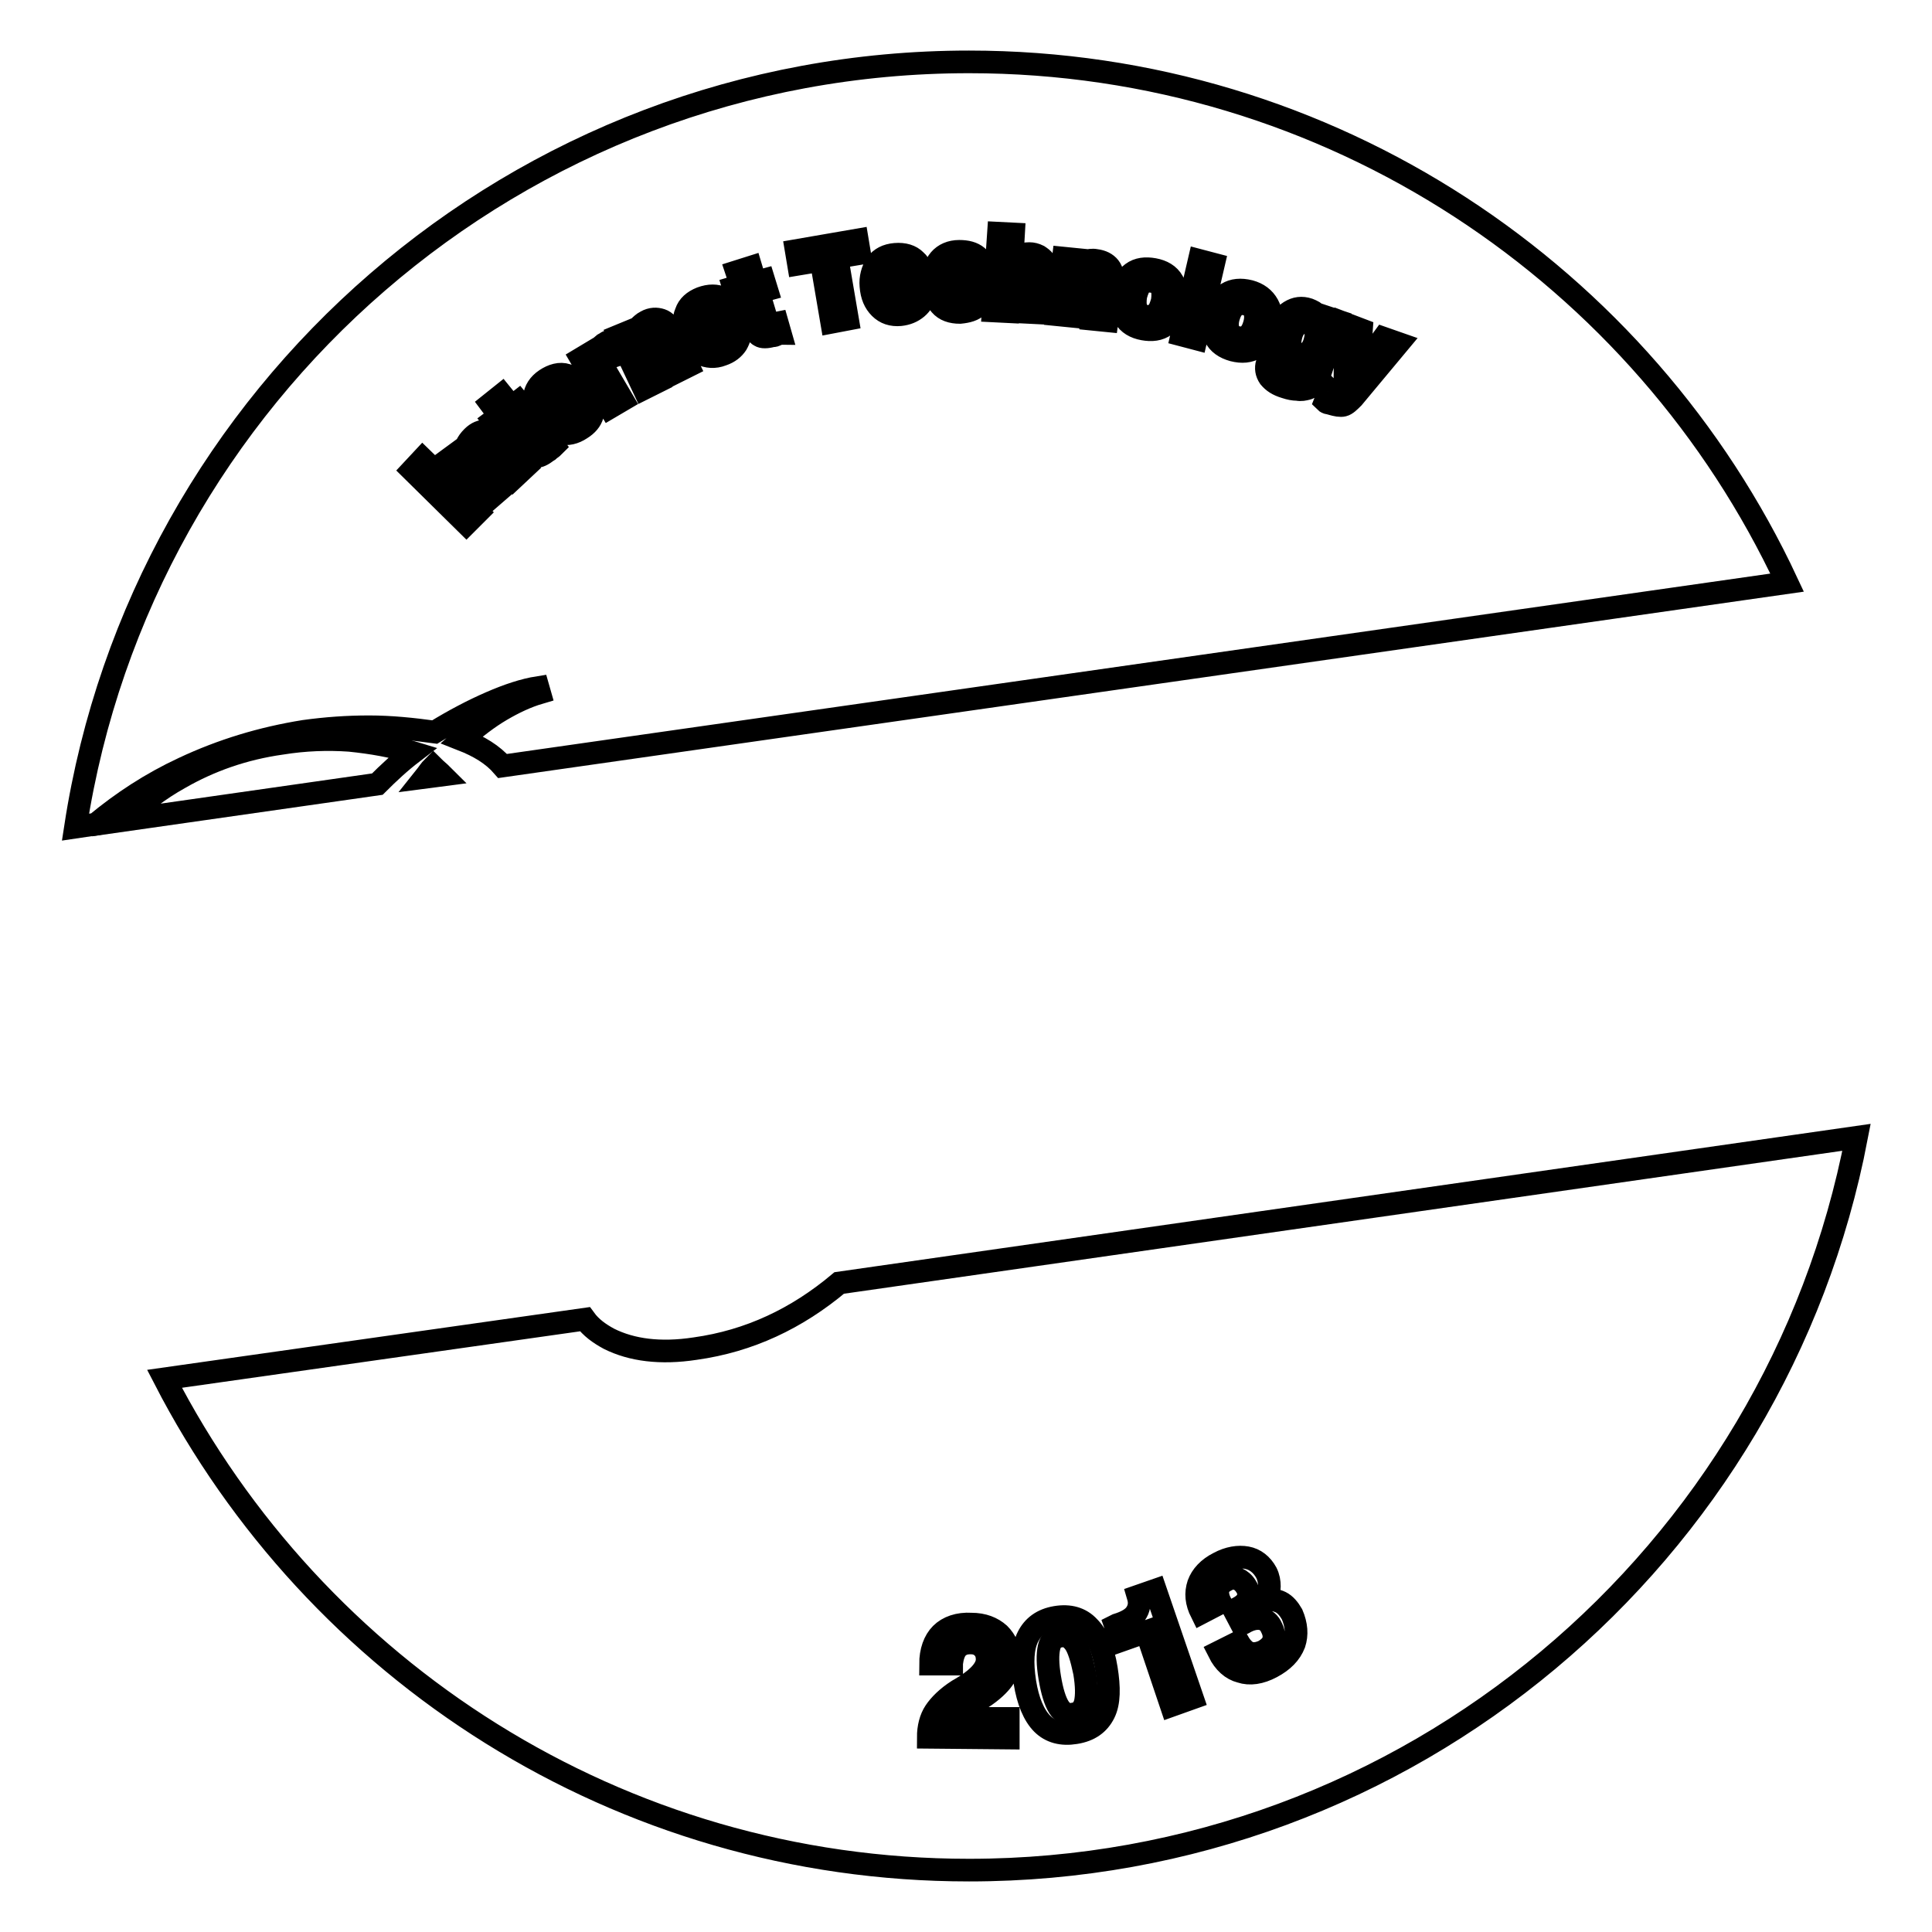 <?xml version="1.0" encoding="utf-8"?>
<!-- Svg Vector Icons : http://www.onlinewebfonts.com/icon -->
<!DOCTYPE svg PUBLIC "-//W3C//DTD SVG 1.1//EN" "http://www.w3.org/Graphics/SVG/1.1/DTD/svg11.dtd">
<svg version="1.1" xmlns="http://www.w3.org/2000/svg" xmlns:xlink="http://www.w3.org/1999/xlink" x="0px" y="0px" viewBox="0 0 256 256" enable-background="new 0 0 256 256" xml:space="preserve">
<g><g><path stroke-width="3" fill-opacity="0" stroke="#000000"  d="M54.7,99.7c-2.6-0.8-5.4-1.3-8.4-1.6c-2.9-0.2-5.9-0.1-9,0.4c-5,0.7-9.5,2.3-13.5,4.6c-2.7,1.5-5.2,3.4-7.4,5.6l33.6-4.8C51.5,102.4,53,101,54.7,99.7z"/><path stroke-width="3" fill-opacity="0" stroke="#000000"  d="M75.4,52c-0.3-0.4-0.6-0.7-1-0.7c-0.4-0.1-0.7,0-1.1,0.3c-0.4,0.2-0.6,0.6-0.6,0.9s0,0.8,0.3,1.2L75.4,52z"/><path stroke-width="3" fill-opacity="0" stroke="#000000"  d="M95.5,42c-0.2-0.5-0.5-0.8-0.8-0.9c-0.3-0.2-0.7-0.2-1.2,0c-0.4,0.1-0.7,0.4-0.8,0.7c-0.1,0.3-0.1,0.7,0,1.2L95.5,42z"/><path stroke-width="3" fill-opacity="0" stroke="#000000"  d="M119.9,35.7c-0.3-0.2-0.6-0.3-1.1-0.3c-0.4,0-0.8,0.2-1,0.5s-0.3,0.7-0.3,1.2l2.9-0.3C120.3,36.3,120.2,36,119.9,35.7z"/><path stroke-width="3" fill-opacity="0" stroke="#000000"  d="M151.8,41.9c0.6,0.1,1,0,1.4-0.4c0.4-0.3,0.6-0.9,0.8-1.6c0.1-0.7,0.1-1.3-0.1-1.8s-0.6-0.7-1.2-0.8c-0.6-0.1-1,0-1.4,0.3c-0.4,0.3-0.6,0.9-0.8,1.6c-0.1,0.7-0.1,1.3,0.1,1.8C150.9,41.5,151.3,41.8,151.8,41.9z"/><path stroke-width="3" fill-opacity="0" stroke="#000000"  d="M40.3,96.9c2.9-0.4,5.7-0.6,8.6-0.6s5.8,0.3,8.7,0.7c2.6-1.6,5.1-2.9,7.4-3.9c2.3-1,4.4-1.7,6.3-2l0.2,0.7c-1.7,0.5-3.4,1.3-5.1,2.3c-1.7,1-3.4,2.3-5.2,3.9c2.3,0.9,4.1,2,5.4,3.5l170.2-24.3C217.8,36.5,176.4,8.2,128.4,8.2C68.5,8.2,18.8,52.2,10,109.6l2.7-0.4c3.5-2.9,7.3-5.4,11.6-7.4C29.4,99.4,34.7,97.8,40.3,96.9z M178.2,51.2C178.2,51.1,178.2,51.1,178.2,51.2c0-0.1,0-0.2,0-0.2l0.1-8.1l2.1,0.8l-0.4,5.6l3.3-4.5l2,0.7l-6,7.2c-0.5,0.5-0.9,0.9-1.3,1c-0.4,0.1-0.9,0-1.6-0.2c-0.1,0-0.2-0.1-0.4-0.1c-0.1,0-0.3-0.1-0.4-0.2l0.6-1.5c0,0,0.1,0.1,0.2,0.1c0.1,0,0.1,0.1,0.2,0.1c0.4,0.1,0.7,0.1,0.9,0C177.9,51.7,178.1,51.5,178.2,51.2z M169.2,43.8c0.4-1.2,0.9-2,1.7-2.5c0.8-0.5,1.6-0.6,2.5-0.3c0.5,0.2,0.9,0.4,1.1,0.7c0.3,0.3,0.5,0.7,0.6,1.1l0.3-0.9l1.8,0.6l-2.2,6.7c-0.2,0.7-0.5,1.3-0.8,1.6c-0.3,0.3-0.6,0.6-1,0.7c-0.4,0.1-0.8,0.2-1.3,0.1c-0.5,0-1-0.1-1.6-0.3c-1-0.3-1.6-0.7-2.1-1.3c-0.4-0.6-0.5-1.2-0.3-1.9l2.1,0.7c0,0.3,0,0.5,0.2,0.6s0.4,0.3,0.7,0.4c0.6,0.2,1.1,0.2,1.4,0c0.3-0.2,0.6-0.6,0.8-1.3l0.2-0.6c-0.3,0.3-0.7,0.5-1,0.5c-0.4,0-0.8,0-1.3-0.1c-0.9-0.3-1.6-0.9-1.9-1.7C168.8,45.8,168.8,44.9,169.2,43.8z M162.6,38.9c0.8-0.5,1.8-0.6,3-0.3c1.1,0.3,1.9,0.9,2.4,1.8c0.5,0.9,0.5,1.9,0.2,3.1c-0.3,1.2-0.9,2.1-1.8,2.6s-1.8,0.6-3,0.3c-1.1-0.3-2-0.9-2.4-1.8c-0.5-0.9-0.5-1.9-0.2-3.1C161.2,40.3,161.8,39.4,162.6,38.9z M158.9,34.5l1.9,0.5l-2.3,9.9l-1.9-0.5L158.9,34.5z M148.5,38.9c0.2-1.2,0.7-2.1,1.5-2.7s1.8-0.7,2.9-0.5s2,0.7,2.5,1.6s0.7,1.9,0.5,3.1c-0.2,1.2-0.7,2.1-1.5,2.7c-0.8,0.6-1.8,0.7-2.9,0.5s-2-0.7-2.5-1.6C148.4,41.2,148.3,40.2,148.5,38.9z M140.9,34.2l2,0.2l-0.1,0.9c0.3-0.3,0.7-0.6,1.1-0.7c0.4-0.1,0.8-0.2,1.3-0.1c0.8,0.1,1.4,0.4,1.8,0.9c0.4,0.5,0.5,1.2,0.4,2l-0.7,5.1l-2-0.2l0.6-4.5c0.1-0.5,0-0.9-0.1-1.2c-0.1-0.2-0.4-0.4-0.8-0.5c-0.5,0-0.9,0-1.2,0.3c-0.3,0.2-0.5,0.6-0.6,1.1l-0.6,4.4l-2-0.2L140.9,34.2z M132.3,30.9l2,0.1l-0.2,3.5c0.3-0.3,0.6-0.6,1-0.7c0.4-0.1,0.8-0.2,1.3-0.2c0.4,0,0.8,0.1,1.2,0.3c0.3,0.2,0.6,0.4,0.8,0.7c0.1,0.2,0.2,0.4,0.3,0.7c0,0.2,0,0.7,0,1.2v0.1l-0.3,4.9l-2-0.1l0.2-3.9c0-0.9,0-1.5-0.1-1.8s-0.5-0.4-0.9-0.4c-0.5,0-0.9,0.1-1.2,0.4s-0.5,0.7-0.5,1.1l-0.3,4.5l-2-0.1L132.3,30.9z M124.5,34.4c0.6-0.7,1.5-1.1,2.6-1.1c1,0,1.8,0.2,2.4,0.7c0.6,0.5,0.9,1.2,1,2.1l-2,0c-0.1-0.4-0.2-0.7-0.4-0.9c-0.2-0.2-0.5-0.3-0.9-0.3c-0.5,0-0.9,0.2-1.1,0.6c-0.2,0.4-0.4,1-0.3,1.8c0,0.7,0.1,1.3,0.4,1.7s0.6,0.6,1.1,0.6c0.4,0,0.7-0.1,0.9-0.4c0.2-0.2,0.4-0.6,0.4-1l2,0c-0.1,1-0.4,1.7-1,2.3c-0.6,0.6-1.4,0.8-2.4,0.9c-1.1,0-2-0.3-2.6-1c-0.6-0.7-1-1.7-1-2.9C123.6,36.1,123.9,35.1,124.5,34.4z M116.1,35c0.6-0.8,1.4-1.2,2.5-1.3c1.2-0.1,2.1,0.2,2.7,0.8c0.7,0.6,1.1,1.6,1.2,2.9c0,0.1,0,0.2,0,0.3s0,0.1,0,0.2l-5,0.5c0.1,0.6,0.3,1,0.6,1.3c0.3,0.3,0.7,0.4,1.2,0.3c0.3,0,0.6-0.1,0.8-0.3c0.2-0.1,0.4-0.4,0.5-0.7l2-0.2c-0.1,0.8-0.5,1.5-1.1,2c-0.6,0.5-1.3,0.8-2.2,0.9c-1.1,0.1-2-0.2-2.7-0.9c-0.7-0.7-1.1-1.6-1.2-2.9C115.3,36.8,115.6,35.8,116.1,35z M113.6,31.8l0.3,1.8l-3,0.5l1.4,8.2l-2.1,0.4l-1.4-8.2l-3,0.5l-0.3-1.8L113.6,31.8z M97.6,36l1.9-0.6l0.6,2l1.1-0.3l0.4,1.3l-1.1,0.3l1.2,4c0,0.2,0.1,0.3,0.2,0.3c0.1,0,0.3,0,0.6-0.1l0.5-0.1l0.4,1.4c-0.2,0-0.4,0.1-0.6,0.2c-0.2,0.1-0.4,0.1-0.5,0.1c-0.7,0.2-1.3,0.2-1.6,0c-0.4-0.2-0.7-0.7-0.9-1.5l-1.2-3.9l-1,0.3l-0.4-1.3l1-0.3L97.6,36z M90.9,41.4c0.3-0.9,1-1.5,2-1.9c1.1-0.4,2-0.4,2.9,0c0.8,0.4,1.5,1.3,1.9,2.5c0,0.1,0.1,0.2,0.1,0.3c0,0.1,0,0.1,0,0.2l-4.7,1.8c0.2,0.6,0.5,0.9,0.9,1.1c0.3,0.2,0.7,0.2,1.2,0c0.3-0.1,0.6-0.3,0.7-0.5s0.2-0.5,0.3-0.8l1.9-0.7c0.1,0.8-0.1,1.5-0.5,2.2c-0.4,0.6-1,1.1-1.9,1.4c-1,0.4-2,0.3-2.8-0.1s-1.5-1.3-1.9-2.5C90.6,43.3,90.5,42.3,90.9,41.4z M83.7,43.8l0.4,0.8c0.1-0.5,0.3-0.8,0.5-1.2c0.3-0.3,0.6-0.6,1-0.8c0.7-0.4,1.4-0.4,2-0.2c0.6,0.2,1,0.7,1.4,1.5l2.2,4.6l-1.8,0.9l-2-4.1c-0.2-0.5-0.5-0.8-0.7-0.9c-0.3-0.1-0.6-0.1-0.9,0.1c-0.4,0.2-0.7,0.5-0.8,0.9c-0.1,0.4-0.1,0.8,0.1,1.2l2,4l-1.8,0.9L82,44.5L83.7,43.8z M78.5,46.6l0.7,1.1c0-0.6,0-1.1,0.2-1.4c0.2-0.4,0.5-0.7,0.9-0.9c0.1,0,0.1-0.1,0.2-0.1c0,0,0.1,0,0.1,0l1,1.8L81,47.3c-0.5,0.3-0.7,0.6-0.8,1c-0.1,0.4,0,0.8,0.3,1.3l2,3.4l-1.7,1l-3.8-6.5L78.5,46.6z M70.8,52.6c0.1-0.9,0.6-1.7,1.5-2.3c0.9-0.6,1.9-0.9,2.8-0.6c0.9,0.2,1.7,0.9,2.5,1.9c0.1,0.1,0.1,0.2,0.2,0.3c0,0.1,0.1,0.1,0.1,0.2l-4.1,2.8c0.4,0.5,0.7,0.7,1.1,0.8c0.4,0.1,0.8,0,1.2-0.3c0.3-0.2,0.5-0.4,0.6-0.7c0.1-0.2,0.1-0.5,0.1-0.8l1.7-1.1c0.3,0.8,0.3,1.5,0,2.2c-0.2,0.7-0.7,1.3-1.5,1.8c-0.9,0.6-1.8,0.8-2.7,0.6c-0.9-0.2-1.8-0.9-2.5-1.9C71,54.5,70.7,53.5,70.8,52.6z M66.5,52.3l1.3,1.6l0.9-0.7l0.9,1.1L68.7,55l2.6,3.3c0.1,0.1,0.2,0.2,0.3,0.2c0.1,0,0.3-0.1,0.5-0.3l0.4-0.3l0.9,1.2c-0.1,0.1-0.3,0.3-0.5,0.4c-0.2,0.2-0.3,0.3-0.4,0.3c-0.6,0.5-1.1,0.7-1.5,0.7c-0.4,0-0.9-0.4-1.4-1.1l-2.5-3.2l-0.8,0.6l-0.9-1.1l0.8-0.6L65,53.5L66.5,52.3z M61,59.7l0.6,0.6c0-0.5,0-0.9,0.2-1.3c0.2-0.4,0.4-0.7,0.8-1.1c0.6-0.6,1.2-0.8,1.8-0.8c0.6,0,1.2,0.4,1.8,1l3.4,3.8L68,63.4L65,60c-0.4-0.4-0.7-0.6-1-0.7c-0.3,0-0.6,0.1-0.9,0.3c-0.4,0.3-0.5,0.7-0.6,1.1s0.1,0.8,0.5,1.1l3,3.3l-1.5,1.3l-5-5.6L61,59.7z M56,60.8l7.3,7.1l-1.5,1.5l-7.2-7.1L56,60.8z"/><path stroke-width="3" fill-opacity="0" stroke="#000000"  d="M172,46.9c0.5,0.2,0.9,0.1,1.3-0.2c0.4-0.3,0.7-0.7,0.9-1.4c0.2-0.7,0.2-1.2,0.1-1.6c-0.2-0.5-0.5-0.7-1-0.9c-0.5-0.2-0.9-0.1-1.3,0.2c-0.4,0.3-0.7,0.7-0.9,1.4c-0.2,0.7-0.2,1.2-0.1,1.7C171.2,46.5,171.5,46.8,172,46.9z"/><path stroke-width="3" fill-opacity="0" stroke="#000000"  d="M163.9,44.7c0.5,0.1,1,0.1,1.4-0.2c0.4-0.3,0.7-0.8,0.9-1.5c0.2-0.7,0.2-1.3,0-1.8c-0.2-0.5-0.6-0.8-1.1-0.9c-0.6-0.1-1-0.1-1.4,0.2c-0.4,0.3-0.7,0.8-0.9,1.5c-0.2,0.7-0.2,1.3,0,1.8C163,44.3,163.3,44.6,163.9,44.7z"/><path stroke-width="3" fill-opacity="0" stroke="#000000"  d="M56.3,103l2.3-0.3c-0.4-0.4-0.8-0.7-1.2-1.1C57,102,56.7,102.5,56.3,103z"/><path stroke-width="3" fill-opacity="0" stroke="#000000"  d="M111.2,170c-5.6,4.7-11.9,7.7-19.1,8.7c-4.6,0.7-8.4,0.2-11.4-1.3c-1.3-0.7-2.4-1.5-3.2-2.6l-55.7,7.9c19.9,38.6,60.1,65.1,106.6,65.1c58.4,0,107-41.8,117.6-97.1L111.2,170z M133.6,227.7l0,2.6l-10.6-0.1c0-1.3,0.3-2.5,0.9-3.4c0.6-0.9,1.6-1.9,3-2.8c0.2-0.1,0.5-0.3,1-0.6c1.9-1.2,2.9-2.4,2.9-3.5c0-0.7-0.2-1.2-0.6-1.6c-0.4-0.4-0.9-0.6-1.6-0.6c-0.8,0-1.3,0.2-1.8,0.7c-0.4,0.5-0.6,1.2-0.7,2v0.1l-2.8,0c0-1.7,0.5-3.1,1.4-4c0.9-0.9,2.3-1.4,4-1.3c1.6,0,2.8,0.5,3.7,1.3c0.9,0.9,1.4,2,1.3,3.4c0,1-0.3,1.9-0.8,2.6c-0.5,0.7-1.4,1.6-2.8,2.5c-0.3,0.2-0.7,0.5-1.2,0.8c-1.3,0.8-2.1,1.5-2.3,1.9L133.6,227.7z M146.3,227c-0.7,1.4-1.9,2.3-3.8,2.6c-1.8,0.3-3.3-0.1-4.4-1.2c-1.1-1.1-1.9-3-2.3-5.5c-0.4-2.6-0.3-4.6,0.4-6s1.9-2.3,3.7-2.6c1.8-0.3,3.3,0.1,4.4,1.3c1.1,1.1,1.9,3,2.3,5.5S147,225.6,146.3,227z M155.2,226l-3.3-9.8l-3.4,1.2l-0.7-2l0.2-0.1c1.3-0.4,2.1-0.9,2.5-1.5c0.4-0.6,0.6-1.3,0.3-2.3l2.3-0.8L158,225L155.2,226z M171.5,217.8c-0.5,1.3-1.5,2.3-3,3.1c-1.5,0.8-2.9,1-4.1,0.6c-1.2-0.3-2.2-1.2-2.9-2.6l0,0l2.6-1.3c0.4,0.7,0.9,1.2,1.4,1.4c0.6,0.2,1.2,0.1,1.9-0.2c0.7-0.4,1.1-0.8,1.3-1.3c0.2-0.6,0.1-1.2-0.2-1.8c-0.3-0.7-0.8-1.1-1.4-1.2s-1.3,0-2.2,0.5c0,0-0.1,0.1-0.2,0.1c-0.1,0-0.1,0.1-0.2,0.1l-1-1.9l0.3-0.1c0.8-0.4,1.3-0.8,1.5-1.3s0.2-1.1-0.2-1.7c-0.3-0.5-0.7-0.8-1.1-1c-0.5-0.1-1-0.1-1.5,0.2c-0.6,0.3-1,0.7-1.1,1.2c-0.1,0.5,0,1.1,0.3,1.7l0,0.1l-2.5,1.3c-0.7-1.4-0.8-2.6-0.4-3.8c0.4-1.1,1.3-2.1,2.7-2.8c1.3-0.7,2.6-0.9,3.7-0.7s2,0.9,2.6,2c0.3,0.6,0.4,1.2,0.4,1.8c0,0.6-0.3,1.2-0.7,1.7c0.8,0,1.6,0.1,2.2,0.4c0.6,0.3,1.1,0.9,1.5,1.6C171.8,215.3,171.9,216.6,171.5,217.8z"/><path stroke-width="3" fill-opacity="0" stroke="#000000"  d="M142.4,217.7c-0.5-0.7-1.2-1.1-1.9-0.9c-0.8,0.1-1.3,0.6-1.5,1.5c-0.2,0.9-0.2,2.2,0.1,4c0.3,1.8,0.7,3.1,1.2,3.9c0.5,0.8,1.2,1.1,2,0.9c0.8-0.1,1.3-0.7,1.5-1.5c0.2-0.9,0.2-2.2-0.1-4C143.3,219.7,142.9,218.4,142.4,217.7z"/></g></g>
</svg>